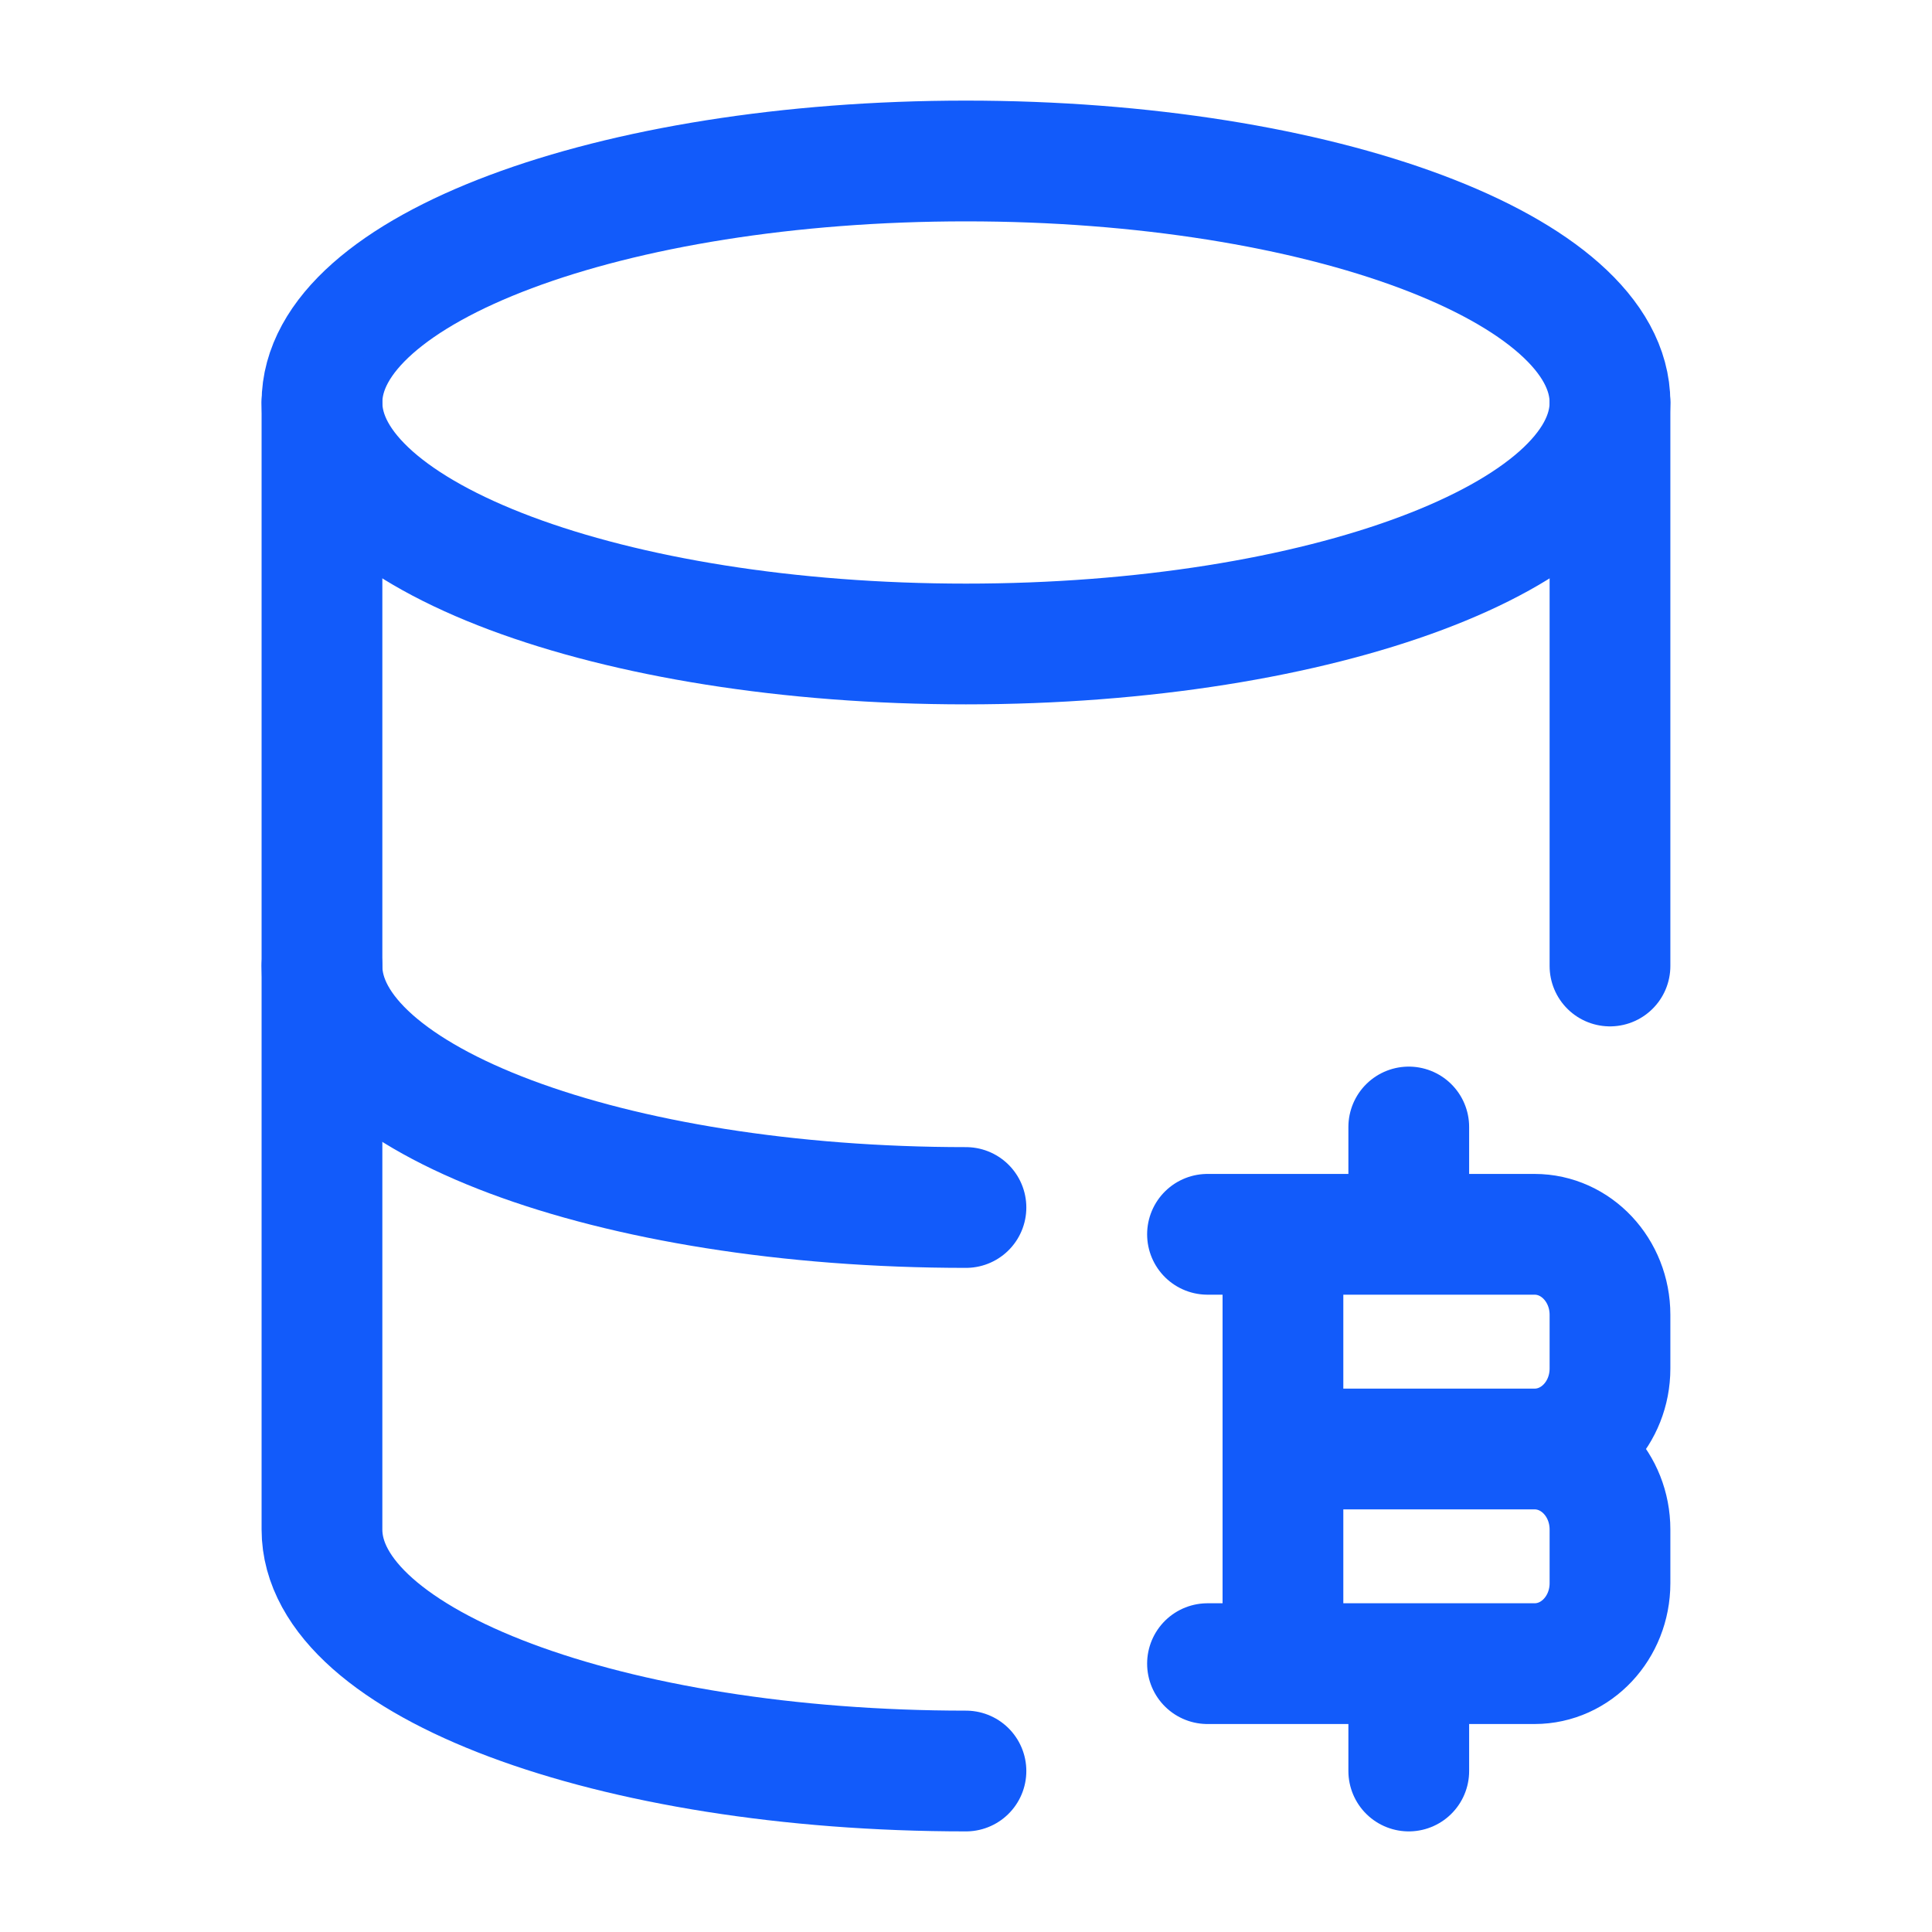 <svg width="40" height="40" viewBox="0 0 40 40" fill="none" xmlns="http://www.w3.org/2000/svg">
<path d="M19.999 13.333C27.363 13.333 33.333 11.095 33.333 8.333C33.333 5.572 27.363 3.333 19.999 3.333C12.636 3.333 6.666 5.572 6.666 8.333C6.666 11.095 12.636 13.333 19.999 13.333Z" stroke="#125BFA" stroke-width="2.5"/>
<path d="M19.999 25C12.636 25 6.666 22.762 6.666 20" stroke="#125BFA" stroke-width="2.5" stroke-linecap="round"/>
<path d="M26.562 34.444V25.555M29.167 25.555V23.333M29.167 36.667V34.444M26.562 30H31.771M31.771 30C32.634 30 33.333 30.746 33.333 31.667V32.778C33.333 33.698 32.634 34.444 31.771 34.444H25M31.771 30C32.634 30 33.333 29.254 33.333 28.333V27.222C33.333 26.302 32.634 25.555 31.771 25.555H25" stroke="#125BFA" stroke-width="2.5" stroke-linecap="round" stroke-linejoin="round"/>
<path d="M33.333 20V8.333M19.999 36.667C12.636 36.667 6.666 34.428 6.666 31.667V8.333" stroke="#125BFA" stroke-width="2.5" stroke-linecap="round" stroke-linejoin="round"/>
</svg>

